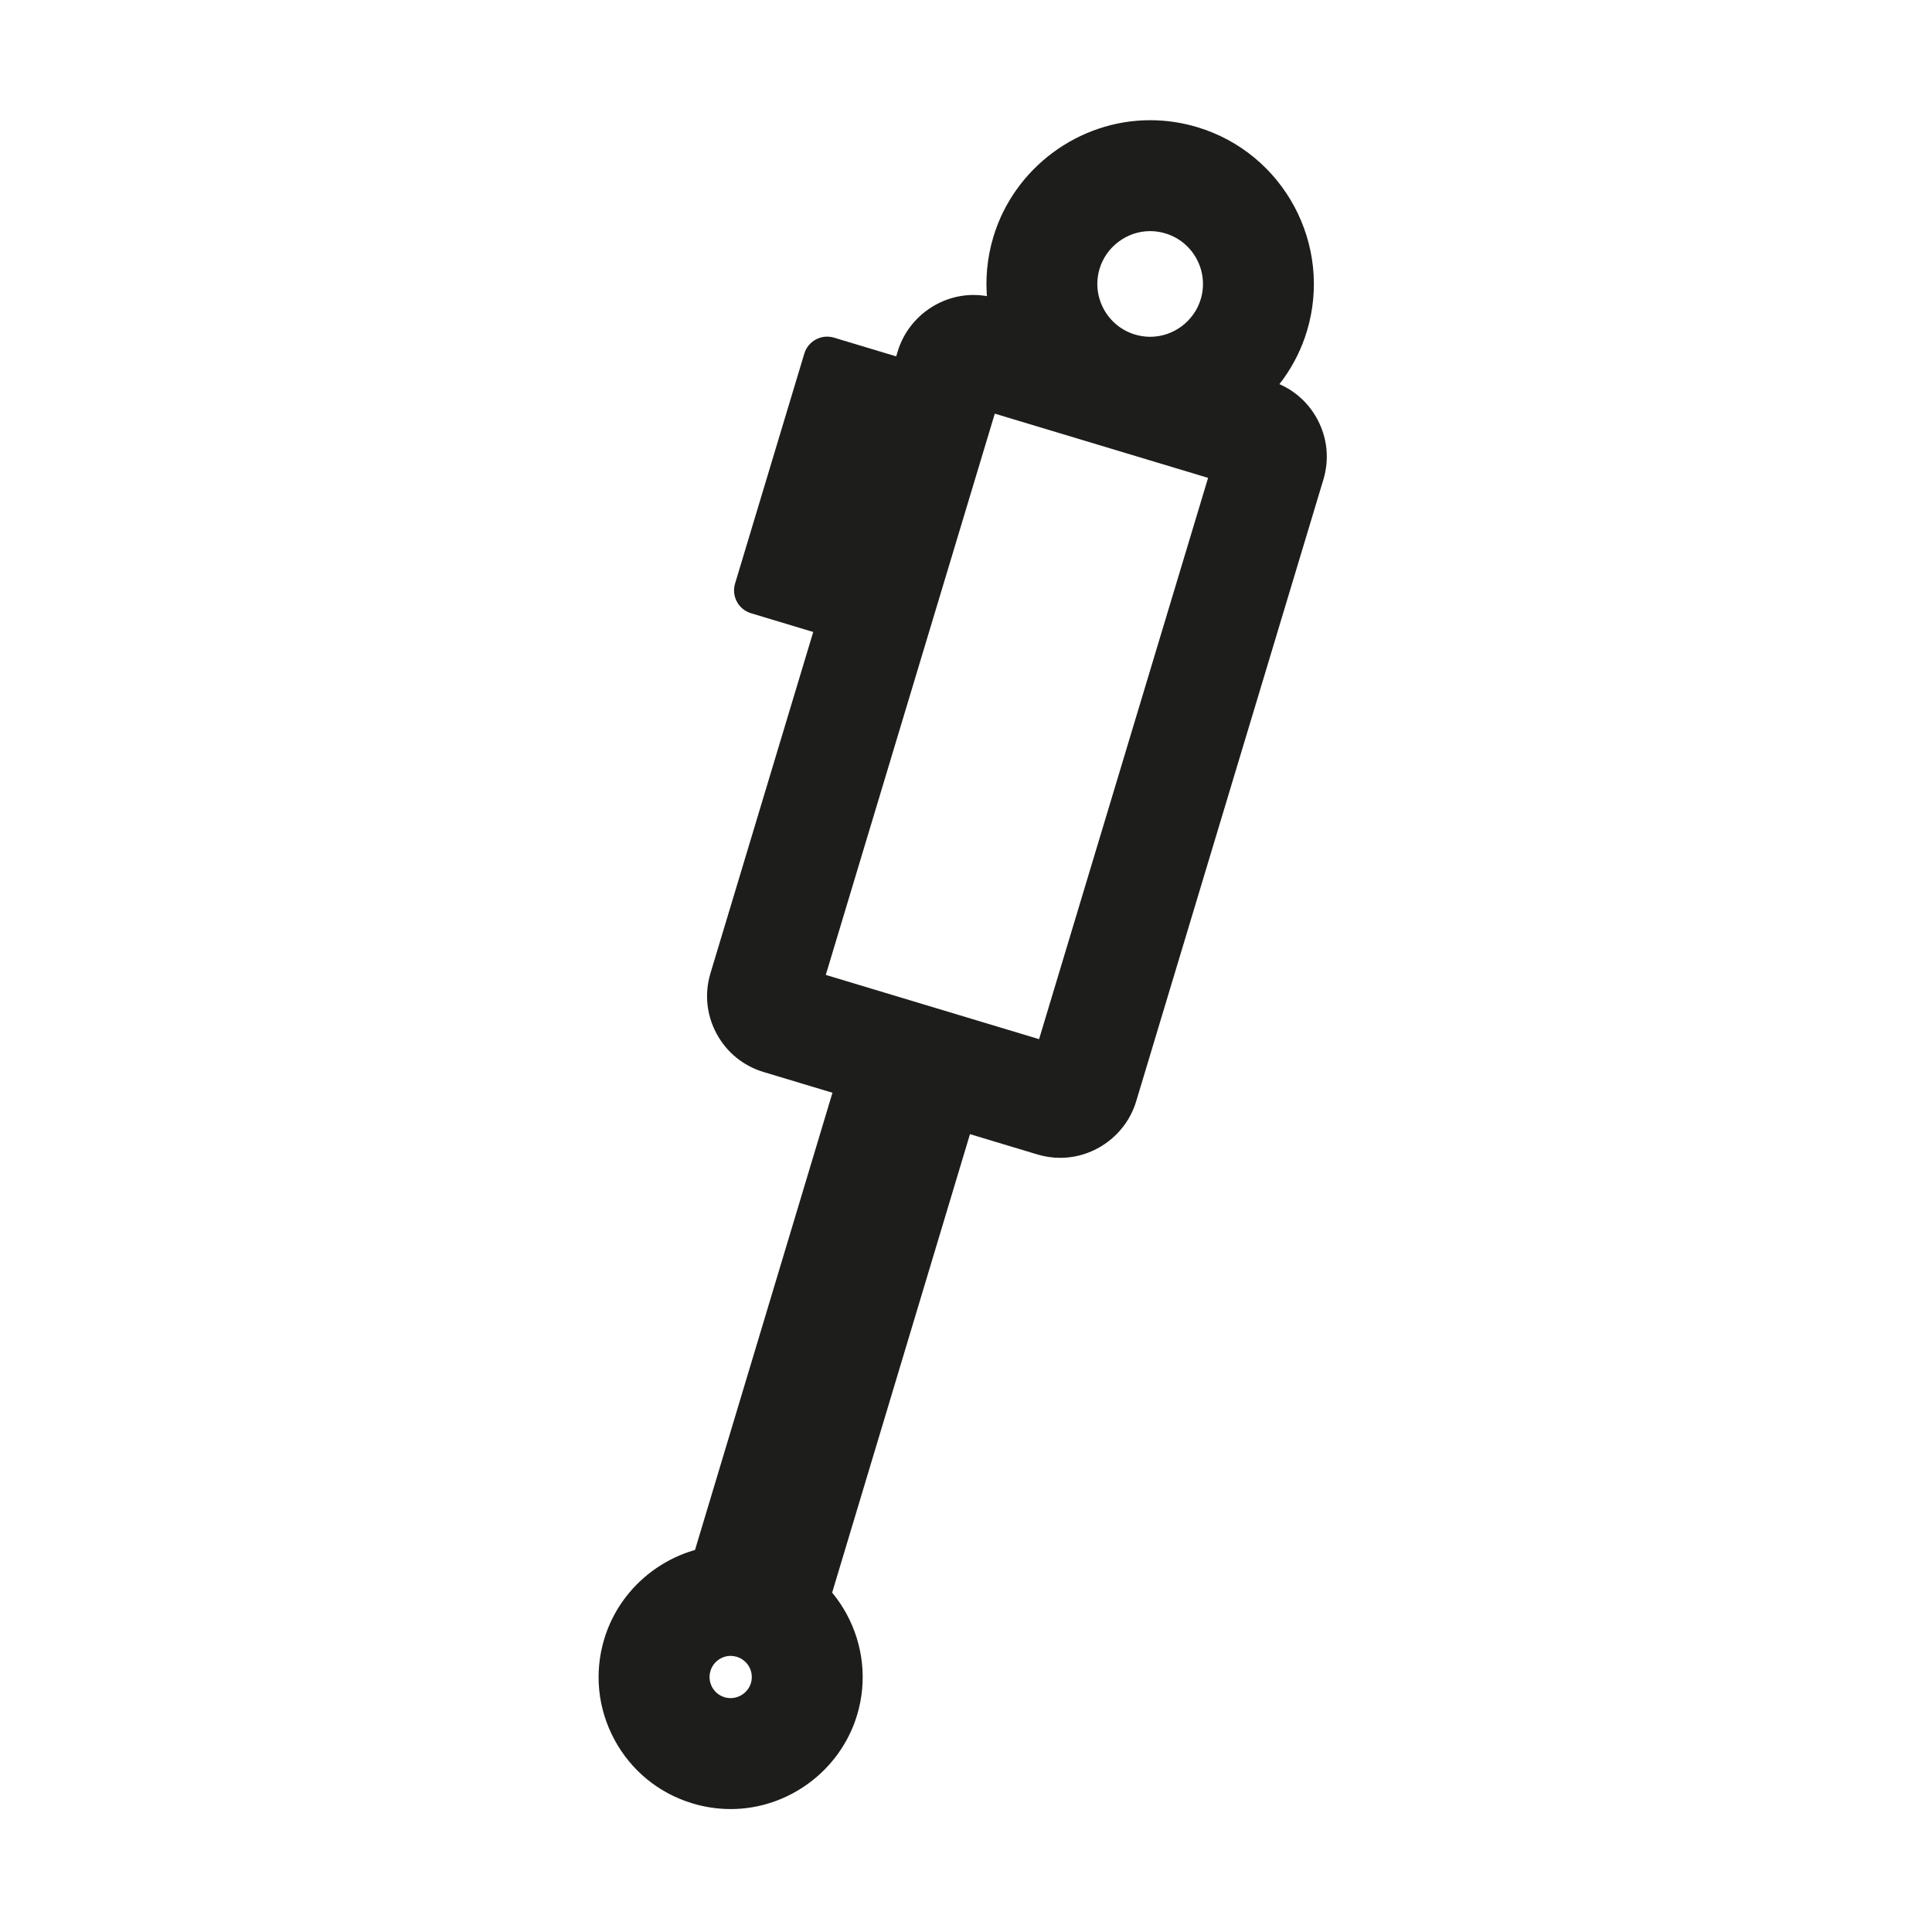 <?xml version="1.0" ?><!DOCTYPE svg  PUBLIC '-//W3C//DTD SVG 1.1//EN'  'http://www.w3.org/Graphics/SVG/1.1/DTD/svg11.dtd'><svg enable-background="new 0 0 200 200" height="200px" id="Слой_1" version="1.1" viewBox="0 0 200 200" width="200px" xml:space="preserve" xmlns="http://www.w3.org/2000/svg" xmlns:xlink="http://www.w3.org/1999/xlink"><g><g><path d="M109.755,119.858L109.755,119.858c-0.799,0-1.593-0.117-2.359-0.348l-28.363-8.54    c-2.094-0.631-3.819-2.042-4.857-3.973c-1.038-1.931-1.261-4.149-0.63-6.243l19.387-64.384c1.035-3.435,4.265-5.835,7.856-5.835    c0.799,0,1.593,0.117,2.359,0.348l28.364,8.54c2.096,0.633,3.821,2.044,4.857,3.974c1.038,1.932,1.261,4.15,0.629,6.245    l-19.386,64.381C116.575,117.46,113.345,119.858,109.755,119.858z M85.484,100.923l22.081,6.65l17.496-58.104l-22.081-6.648    L85.484,100.923z" fill="#1D1D1B"/></g><g><path d="M119.07,46.344c-0.001,0,0,0-0.002,0c-1.653,0-3.298-0.243-4.89-0.723    c-8.947-2.694-14.034-12.165-11.341-21.113c2.14-7.103,8.811-12.064,16.224-12.064c1.653,0,3.298,0.243,4.89,0.722    c8.947,2.695,14.034,12.166,11.341,21.113C133.152,41.383,126.482,46.344,119.07,46.344z M119.061,23.925    c-2.39,0-4.54,1.602-5.232,3.894c-0.869,2.886,0.773,5.941,3.659,6.811c0.518,0.155,1.05,0.235,1.582,0.235    c2.389,0,4.539-1.601,5.23-3.893c0.868-2.886-0.773-5.942-3.659-6.811C120.123,24.004,119.592,23.925,119.061,23.925z" fill="#1D1D1B"/></g><rect fill="#1D1D1B" height="58.493" transform="matrix(0.958 0.288 -0.288 0.958 43.389 -19.072)" width="14.861" x="79.006" y="108.502"/><g><path d="M75.642,187.273L75.642,187.273c-1.333,0-2.66-0.196-3.944-0.582c-3.495-1.052-6.372-3.403-8.099-6.619    c-1.728-3.217-2.099-6.913-1.046-10.409c1.724-5.727,7.104-9.728,13.083-9.728c1.333,0,2.659,0.196,3.942,0.582    c7.216,2.174,11.318,9.812,9.147,17.027C87.001,183.273,81.621,187.273,75.642,187.273z M75.637,171.416    c-0.955,0-1.815,0.641-2.091,1.558c-0.227,0.755,0.006,1.368,0.167,1.666c0.16,0.298,0.541,0.832,1.296,1.059    c1.159,0.35,2.387-0.342,2.724-1.462c0.348-1.156-0.308-2.378-1.464-2.726C76.06,171.448,75.847,171.416,75.637,171.416z" fill="#1D1D1B"/></g><path d="M83.264,36.598c0.39-1.296,1.769-2.036,3.065-1.646l7.59,2.286c1.296,0.39,2.036,1.769,1.646,3.065   l-7.172,23.817c-0.39,1.296-1.769,2.036-3.065,1.646l-7.59-2.286c-1.296-0.39-2.036-1.769-1.646-3.065L83.264,36.598z" fill="#1D1D1B"/></g></svg>